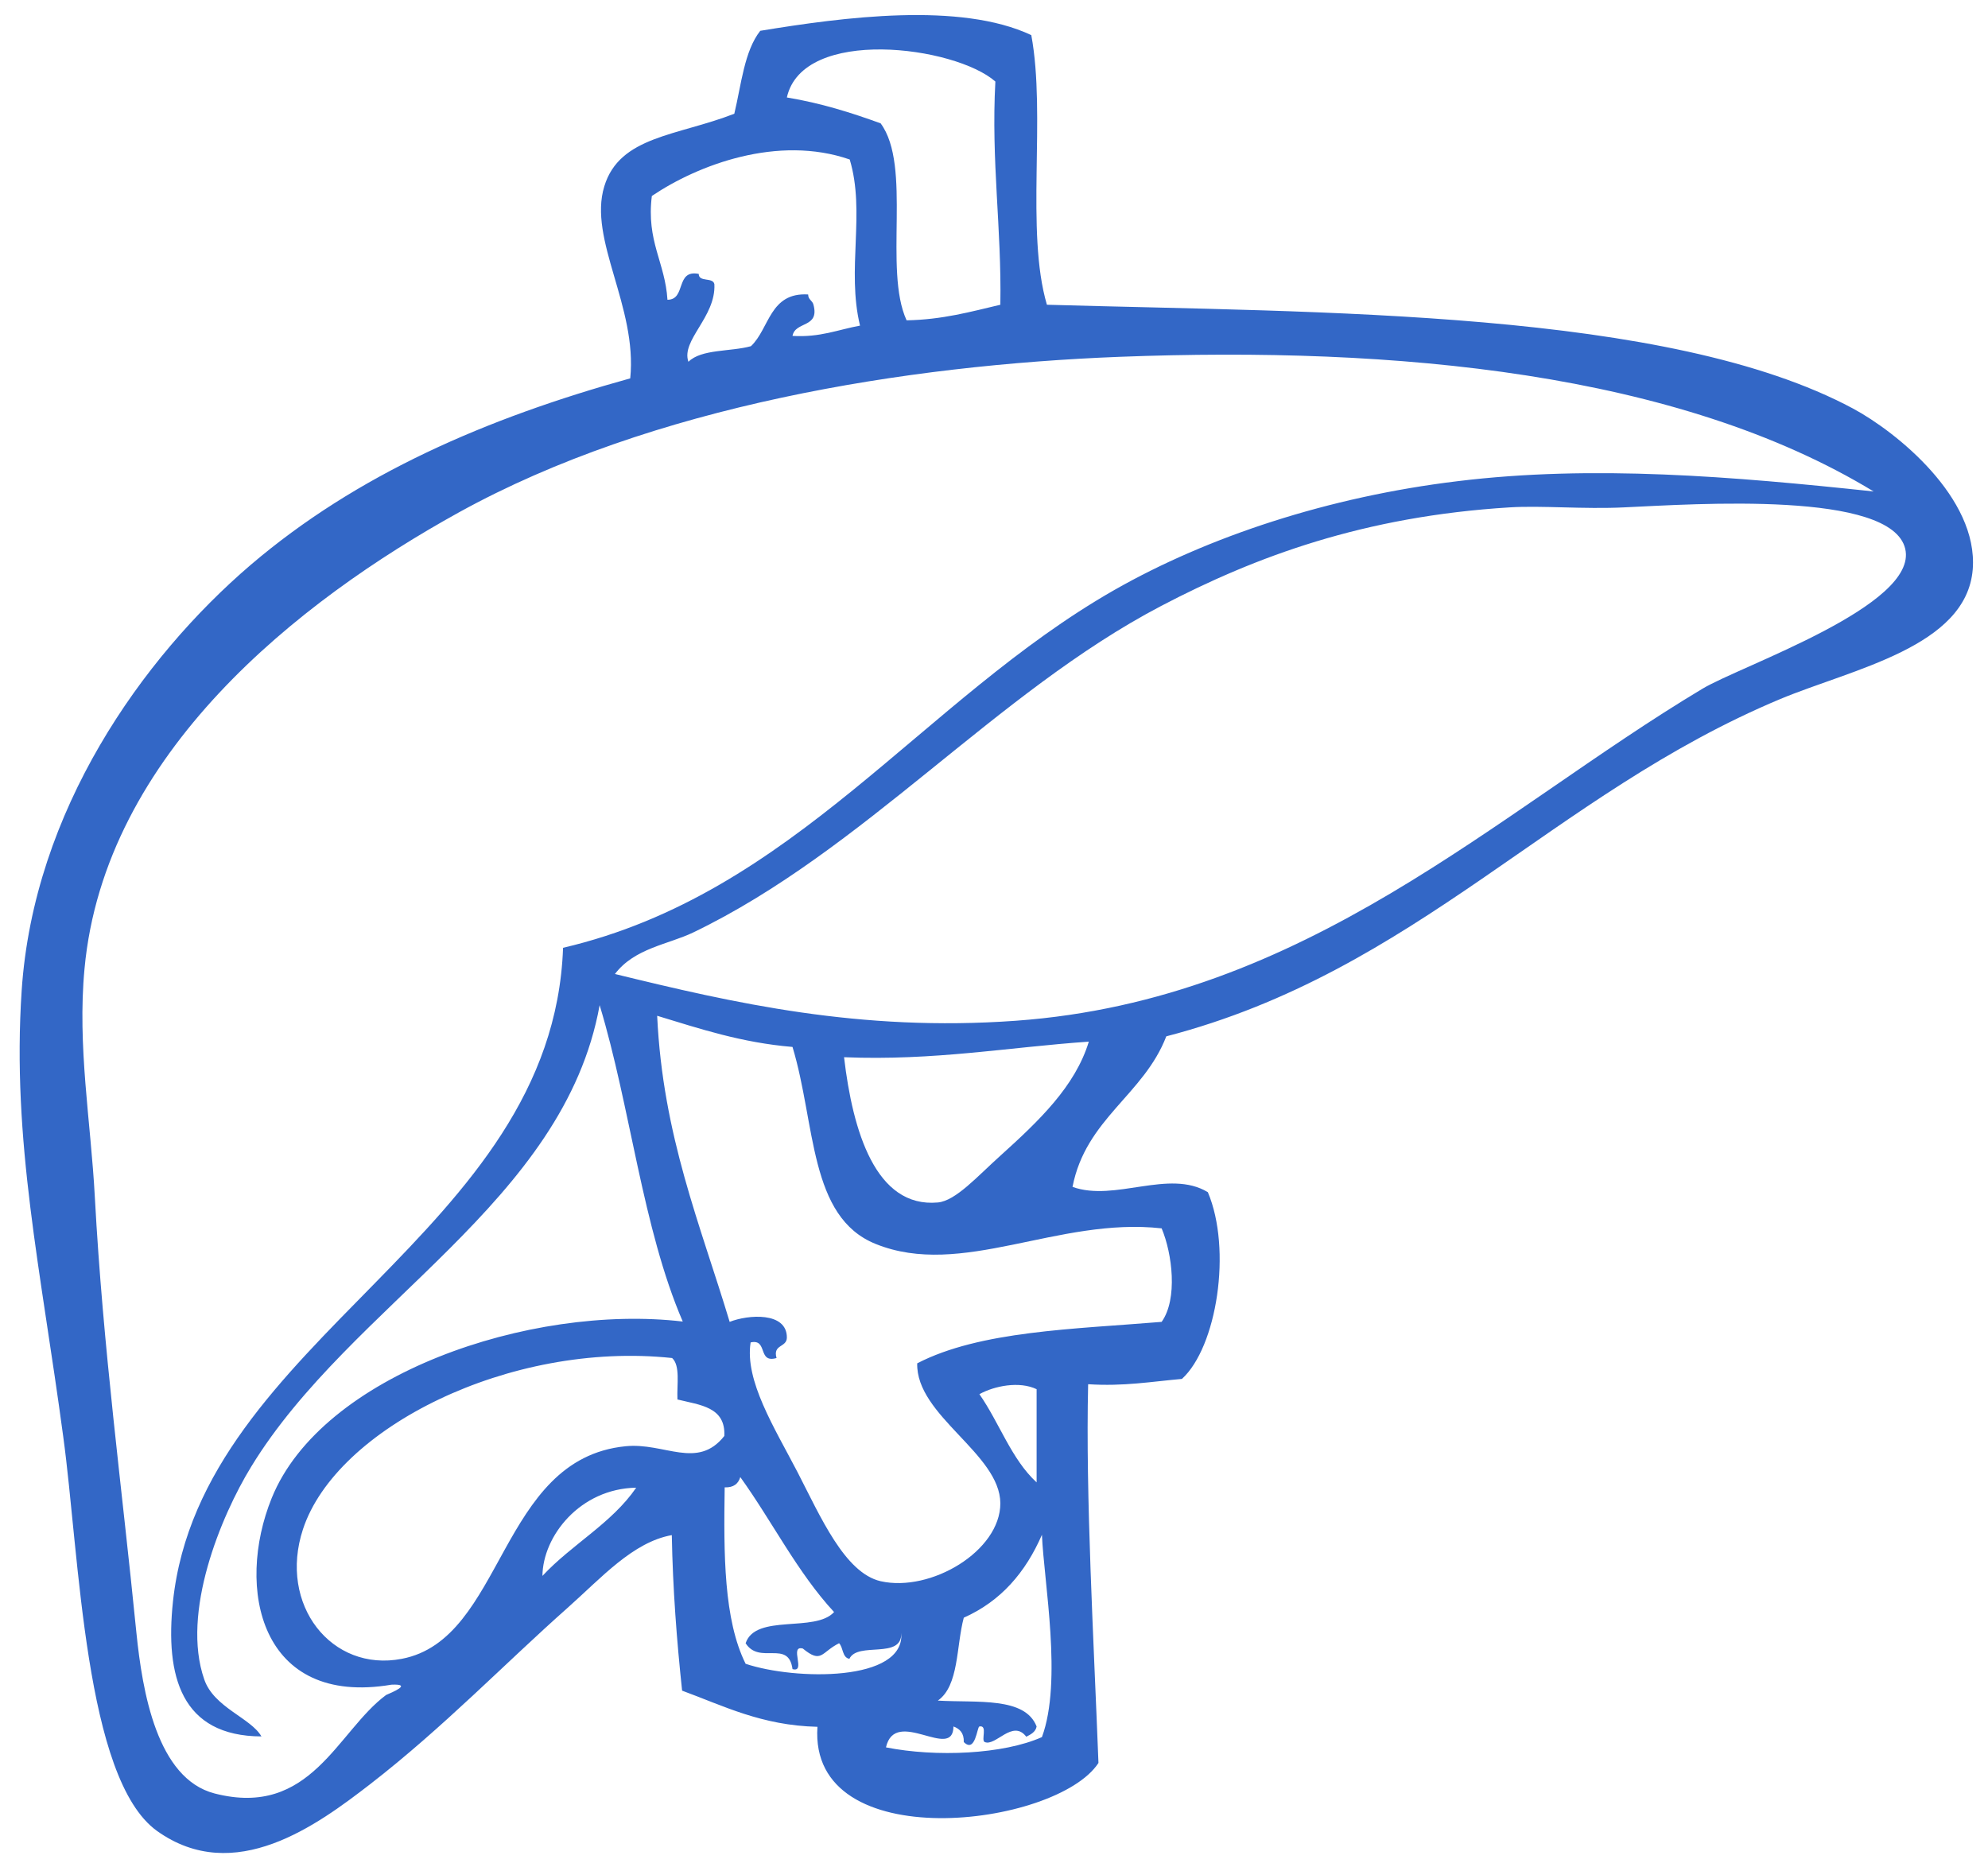 <svg xmlns="http://www.w3.org/2000/svg" width="99" height="93" viewBox="0 0 99 93" fill="none"><path fill-rule="evenodd" clip-rule="evenodd" d="M51.357 1.749C52.102 5.746 51.059 11.527 52.135 15.177C65.847 15.573 83.07 15.408 92.278 20.346C94.431 21.503 98.521 24.789 98.24 28.357C97.925 32.222 92.261 33.312 88.651 34.815C77.29 39.571 70.534 48.375 58.08 51.612C56.954 54.535 54.073 55.708 53.41 59.11C55.53 59.87 58.213 58.202 60.15 59.374C61.359 62.232 60.597 67.088 58.859 68.673C57.352 68.805 55.961 69.053 54.188 68.937C54.056 74.503 54.47 81.737 54.702 87.799C52.615 91.003 40.261 92.523 40.708 85.999C37.926 85.933 36.038 84.958 33.968 84.198C33.703 81.704 33.504 79.144 33.455 76.452C31.517 76.799 29.944 78.583 28.271 80.069C25.141 82.844 22.078 86.032 18.434 88.856C15.801 90.888 11.678 93.943 7.819 91.185C4.209 88.592 3.961 77.46 3.149 71.547C2.039 63.256 0.582 56.814 1.079 49.333C1.675 40.381 7.074 32.767 12.473 28.142C17.772 23.617 24.231 20.826 31.385 18.843C31.749 15.276 29.282 11.923 30.093 9.281C30.855 6.77 33.736 6.77 36.568 5.664C36.916 4.21 37.065 2.542 37.86 1.534C41.983 0.857 47.813 0.081 51.357 1.749ZM39.185 4.854C40.89 5.135 42.397 5.614 43.855 6.143C45.428 8.273 43.987 13.426 45.147 15.953C46.935 15.92 48.343 15.524 49.816 15.177C49.883 11.329 49.353 8.058 49.568 4.061C47.564 2.294 39.98 1.303 39.185 4.854ZM32.461 9.76C32.18 12.022 33.123 13.063 33.239 14.929C34.183 14.929 33.62 13.41 34.796 13.641C34.796 14.07 35.508 13.79 35.575 14.153C35.657 15.788 33.902 16.944 34.283 18.018C34.929 17.374 36.386 17.522 37.396 17.241C38.324 16.366 38.324 14.549 40.245 14.665C40.245 14.929 40.46 14.962 40.51 15.177C40.824 16.35 39.599 15.986 39.466 16.729C40.841 16.812 41.735 16.416 42.828 16.217C42.149 13.41 43.109 10.585 42.315 7.943C38.738 6.704 34.763 8.207 32.461 9.76ZM55.762 17.77C45.113 18.183 32.494 20.198 22.856 25.516C14.874 29.926 5.203 37.523 4.209 48.242C3.845 52.107 4.524 55.873 4.722 59.606C5.136 67.22 6.064 73.975 6.792 81.308C7.09 84.248 7.819 88.575 10.684 89.318C15.487 90.557 16.795 86.213 19.229 84.413C19.494 84.297 20.587 83.852 19.494 83.901C12.953 85.008 11.711 79.095 13.533 74.602C16.017 68.475 26.383 64.924 34.001 65.816C31.997 61.175 31.401 55.146 29.861 50.059C28.089 59.903 17.474 64.907 12.506 73.05C10.999 75.511 9.011 80.317 10.171 83.637C10.651 85.041 12.489 85.553 13.019 86.478C9.028 86.461 8.217 83.488 8.614 79.755C10.022 66.625 27.526 61.489 28.04 47.202C39.566 44.51 45.892 34.864 55.497 29.381C60.167 26.722 66.162 24.74 72.587 23.964C79.327 23.138 86.316 23.732 93.305 24.476C83.55 18.546 69.507 17.241 55.762 17.77ZM50.578 50.836C65.069 49.795 74.492 40.463 84.776 34.303C86.697 33.147 95.54 30.157 94.878 27.333C94.199 24.426 84.445 25.103 80.884 25.268C78.864 25.367 76.777 25.169 75.187 25.268C67.917 25.714 62.535 27.713 57.832 30.174C49.568 34.501 43.027 42.346 34.515 46.442C33.273 47.037 31.6 47.218 30.623 48.507C36.502 49.944 42.812 51.397 50.578 50.836ZM36.336 65.832C37.247 65.469 39.185 65.32 39.185 66.609C39.185 67.121 38.473 66.939 38.671 67.633C37.711 67.913 38.257 66.658 37.38 66.856C37.081 68.756 38.555 71.085 39.715 73.314C40.857 75.527 42.066 78.335 43.855 78.748C46.355 79.31 49.816 77.245 49.816 74.867C49.8 72.389 45.61 70.506 45.676 67.897C48.806 66.278 53.46 66.196 57.848 65.832C58.66 64.693 58.378 62.43 57.848 61.175C52.681 60.597 47.895 63.685 43.606 61.951C40.278 60.613 40.626 55.972 39.466 52.14C36.916 51.926 34.846 51.232 32.726 50.588C33.008 56.583 34.879 60.993 36.336 65.832ZM42.033 52.652C42.464 56.335 43.606 60.167 46.703 59.886C47.597 59.804 48.674 58.582 49.816 57.558C51.738 55.823 53.543 54.106 54.222 51.876C50.181 52.157 46.538 52.834 42.033 52.652ZM15.089 76.155C13.847 79.921 16.513 83.29 20.008 82.613C25.125 81.638 24.827 72.653 31.153 72.026C33.09 71.828 34.73 73.215 36.071 71.514C36.138 70.061 34.862 69.978 33.736 69.697C33.703 68.954 33.885 68.012 33.471 67.633C25.373 66.774 16.745 71.134 15.089 76.155ZM48.773 69.433C49.767 70.853 50.363 72.67 51.622 73.826V69.185C50.761 68.772 49.519 69.02 48.773 69.433ZM44.882 81.325C44.931 82.662 42.712 81.737 42.298 82.613C41.934 82.547 42 82.051 41.785 81.837C40.89 82.282 40.924 82.877 39.98 82.101C39.284 81.919 40.162 83.323 39.466 83.125C39.267 81.638 37.827 82.927 37.131 81.837C37.628 80.35 40.592 81.325 41.536 80.284C39.715 78.319 38.456 75.775 36.866 73.562C36.767 73.892 36.535 74.09 36.088 74.074C36.038 77.394 36.038 80.664 37.131 82.861C39.599 83.686 45.08 83.769 44.882 81.325ZM27.013 78.484C28.47 76.915 30.457 75.874 31.683 74.09C28.867 74.14 27.029 76.518 27.013 78.484ZM51.108 86.494C50.429 85.602 49.585 86.99 49.038 86.758C48.84 86.676 49.204 85.9 48.773 85.982C48.657 85.999 48.575 87.337 47.995 86.758C48.011 86.312 47.796 86.098 47.481 85.982C47.465 87.733 44.583 84.991 44.12 87.023C46.62 87.518 49.966 87.37 51.887 86.511C52.913 83.736 51.986 78.798 51.887 76.436C51.075 78.302 49.85 79.739 47.995 80.565C47.614 81.985 47.763 83.951 46.703 84.694C48.674 84.809 51.042 84.496 51.622 85.982C51.572 86.263 51.324 86.379 51.108 86.494Z" fill="#3367C6"></path></svg>